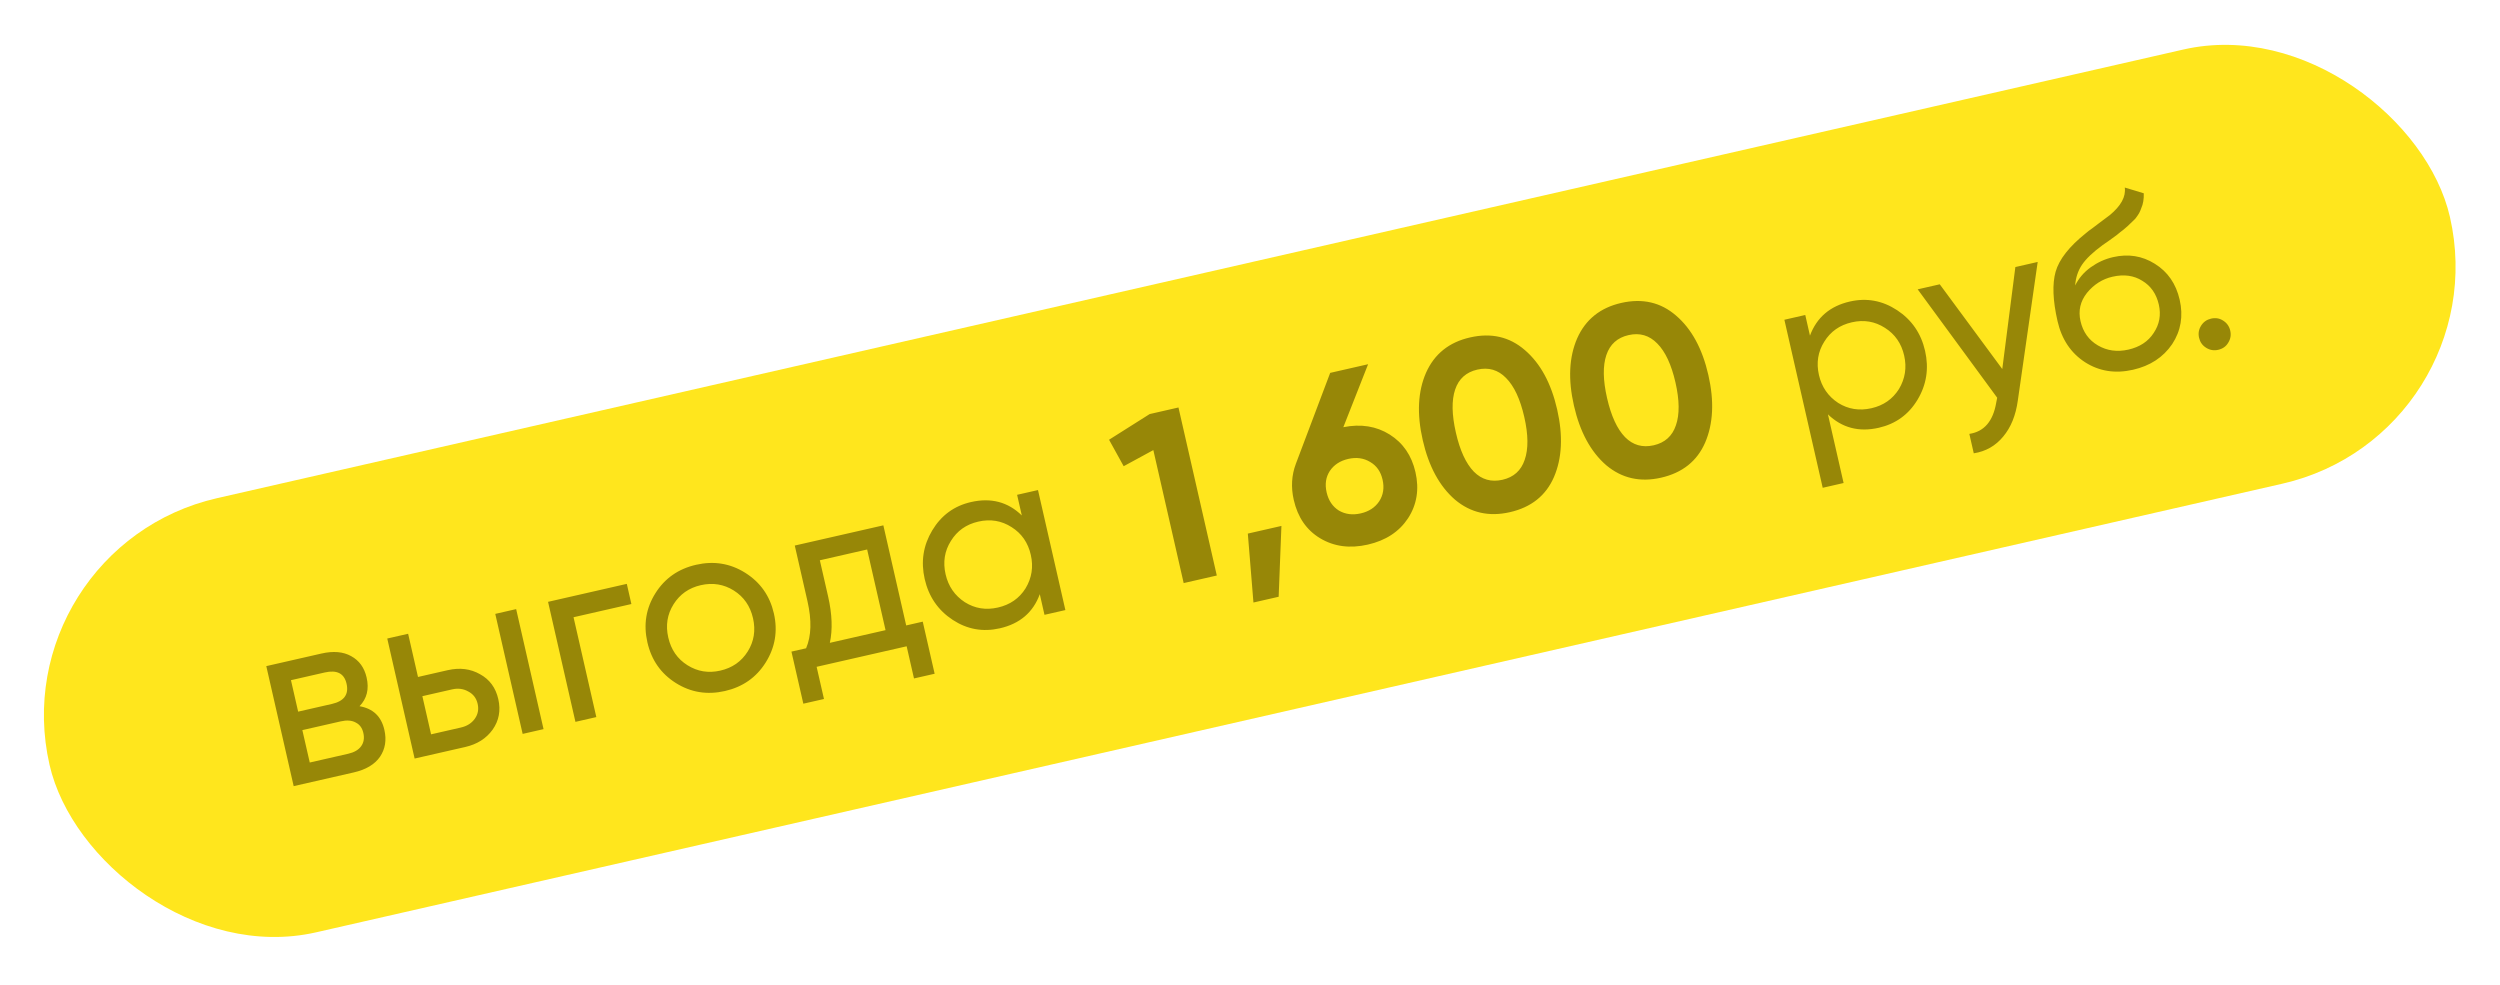 <?xml version="1.0" encoding="UTF-8"?> <svg xmlns="http://www.w3.org/2000/svg" width="132" height="52" viewBox="0 0 132 52" fill="none"> <rect y="28.918" width="130" height="23.513" rx="11.757" transform="rotate(-12.853 0 28.918)" fill="#FFE61D"></rect> <path d="M18.983 37.288C19.695 37.41 20.133 37.826 20.295 38.536C20.418 39.077 20.34 39.552 20.06 39.963C19.779 40.365 19.317 40.639 18.674 40.785L15.506 41.508L14.06 35.171L16.975 34.506C17.6 34.364 18.122 34.409 18.54 34.643C18.966 34.874 19.239 35.252 19.358 35.776C19.497 36.384 19.372 36.888 18.983 37.288ZM17.15 35.506L15.363 35.914L15.742 37.575L17.529 37.167C18.171 37.02 18.427 36.664 18.298 36.098C18.175 35.557 17.792 35.36 17.15 35.506ZM16.355 40.261L18.383 39.799C18.704 39.725 18.931 39.593 19.066 39.403C19.208 39.21 19.248 38.975 19.184 38.696C19.125 38.434 18.99 38.251 18.779 38.148C18.576 38.035 18.313 38.014 17.992 38.088L15.964 38.55L16.355 40.261ZM22.07 35.744L23.641 35.385C24.275 35.241 24.842 35.311 25.343 35.597C25.851 35.873 26.172 36.31 26.309 36.91C26.446 37.51 26.347 38.048 26.011 38.525C25.674 38.993 25.192 39.298 24.567 39.441L21.892 40.051L20.447 33.714L21.549 33.463L22.07 35.744ZM27.596 38.75L26.15 32.413L27.253 32.161L28.699 38.498L27.596 38.75ZM22.761 38.773L24.332 38.414C24.654 38.341 24.899 38.188 25.067 37.953C25.236 37.719 25.287 37.455 25.219 37.159C25.152 36.863 24.987 36.647 24.725 36.511C24.47 36.365 24.185 36.328 23.873 36.399L22.301 36.758L22.761 38.773ZM28.937 31.777L33.095 30.828L33.337 31.893L30.283 32.59L31.486 37.862L30.383 38.114L28.937 31.777ZM40.426 34.983C39.931 35.771 39.214 36.273 38.276 36.486C37.338 36.7 36.475 36.56 35.686 36.064C34.897 35.568 34.396 34.852 34.182 33.914C33.968 32.976 34.109 32.113 34.605 31.324C35.1 30.535 35.817 30.034 36.755 29.82C37.693 29.606 38.556 29.747 39.345 30.242C40.144 30.744 40.649 31.46 40.861 32.39C41.074 33.319 40.928 34.184 40.426 34.983ZM38.03 35.409C38.664 35.265 39.147 34.928 39.48 34.398C39.812 33.869 39.905 33.283 39.759 32.641C39.612 31.999 39.274 31.512 38.745 31.179C38.216 30.847 37.634 30.753 37.001 30.897C36.375 31.04 35.897 31.376 35.564 31.905C35.231 32.434 35.138 33.02 35.285 33.662C35.431 34.304 35.769 34.792 36.298 35.124C36.828 35.457 37.405 35.552 38.03 35.409ZM46.641 27.738L47.847 33.023L48.721 32.823L49.349 35.574L48.259 35.822L47.871 34.124L43.118 35.208L43.506 36.907L42.416 37.155L41.788 34.405L42.562 34.229C42.84 33.578 42.864 32.751 42.635 31.745L41.964 28.805L46.641 27.738ZM43.816 33.942L46.757 33.272L45.785 29.013L43.288 29.583L43.725 31.496C43.937 32.426 43.967 33.241 43.816 33.942ZM53.952 27.216L53.703 26.126L54.806 25.875L56.252 32.212L55.149 32.463L54.901 31.373C54.551 32.333 53.848 32.934 52.791 33.175C51.896 33.379 51.066 33.23 50.303 32.729C49.529 32.221 49.036 31.502 48.824 30.573C48.614 29.652 48.748 28.795 49.224 28.002C49.701 27.208 50.383 26.71 51.27 26.508C52.327 26.267 53.221 26.503 53.952 27.216ZM52.688 32.078C53.33 31.932 53.818 31.594 54.15 31.064C54.479 30.518 54.571 29.928 54.426 29.295C54.28 28.653 53.942 28.165 53.413 27.833C52.882 27.491 52.295 27.394 51.653 27.541C51.019 27.685 50.537 28.026 50.206 28.564C49.873 29.093 49.781 29.679 49.927 30.321C50.072 30.955 50.41 31.447 50.944 31.796C51.473 32.129 52.054 32.223 52.688 32.078ZM58.558 23.218L60.702 21.863L62.223 21.515L64.247 30.387L62.498 30.787L60.896 23.765L59.33 24.616L58.558 23.218ZM65.885 28.174L67.659 27.769L67.513 31.509L66.182 31.813L65.885 28.174ZM72.236 19.231L70.928 22.556C71.855 22.371 72.671 22.501 73.377 22.944C74.082 23.388 74.535 24.049 74.736 24.928C74.942 25.832 74.812 26.644 74.345 27.364C73.876 28.075 73.168 28.539 72.222 28.755C71.276 28.971 70.437 28.86 69.706 28.422C68.986 27.991 68.52 27.315 68.31 26.394C68.158 25.726 68.195 25.091 68.422 24.488L70.234 19.688L72.236 19.231ZM72.999 25.324C72.903 24.901 72.686 24.591 72.347 24.393C72.007 24.186 71.621 24.132 71.19 24.23C70.759 24.328 70.434 24.54 70.215 24.866C70.004 25.189 69.948 25.567 70.046 25.997C70.145 26.428 70.36 26.748 70.692 26.957C71.031 27.155 71.415 27.205 71.846 27.107C72.277 27.009 72.602 26.797 72.821 26.471C73.038 26.137 73.098 25.755 72.999 25.324ZM79.722 27.043C78.615 27.296 77.649 27.076 76.825 26.384C76.005 25.674 75.437 24.625 75.121 23.24C74.804 21.854 74.863 20.667 75.295 19.68C75.736 18.69 76.51 18.069 77.617 17.817C78.74 17.56 79.707 17.784 80.517 18.488C81.335 19.191 81.902 20.235 82.218 21.62C82.534 23.006 82.477 24.197 82.047 25.193C81.621 26.17 80.846 26.787 79.722 27.043ZM80.482 22.017C80.266 21.07 79.945 20.383 79.518 19.956C79.1 19.527 78.596 19.38 78.004 19.515C77.413 19.65 77.022 20.001 76.831 20.569C76.641 21.137 76.654 21.894 76.87 22.841C77.085 23.787 77.403 24.475 77.82 24.904C78.236 25.325 78.74 25.467 79.332 25.332C79.923 25.197 80.314 24.846 80.504 24.278C80.703 23.708 80.696 22.954 80.482 22.017ZM87.705 25.222C86.598 25.474 85.633 25.255 84.808 24.563C83.988 23.852 83.42 22.804 83.104 21.418C82.788 20.032 82.846 18.846 83.278 17.858C83.719 16.869 84.493 16.248 85.6 15.995C86.724 15.739 87.691 15.963 88.5 16.667C89.318 17.369 89.885 18.413 90.201 19.799C90.518 21.184 90.46 22.375 90.03 23.372C89.604 24.349 88.829 24.965 87.705 25.222ZM88.465 20.195C88.249 19.249 87.928 18.562 87.502 18.135C87.084 17.706 86.579 17.558 85.988 17.693C85.396 17.828 85.005 18.18 84.815 18.748C84.624 19.316 84.637 20.073 84.853 21.019C85.069 21.965 85.386 22.653 85.804 23.082C86.22 23.503 86.723 23.646 87.315 23.511C87.906 23.376 88.297 23.024 88.488 22.457C88.687 21.887 88.679 21.133 88.465 20.195ZM97.675 15.92C98.563 15.718 99.393 15.87 100.167 16.378C100.94 16.886 101.432 17.601 101.643 18.522C101.855 19.451 101.722 20.313 101.245 21.106C100.775 21.889 100.092 22.382 99.197 22.587C98.149 22.826 97.255 22.59 96.515 21.878L97.342 25.503L96.239 25.755L94.215 16.883L95.318 16.631L95.566 17.721C95.925 16.759 96.628 16.159 97.675 15.92ZM98.814 21.554C99.448 21.409 99.931 21.072 100.264 20.543C100.592 19.997 100.684 19.407 100.54 18.773C100.393 18.131 100.055 17.644 99.526 17.311C98.995 16.97 98.413 16.872 97.779 17.017C97.137 17.163 96.65 17.505 96.32 18.043C95.987 18.572 95.894 19.158 96.04 19.8C96.185 20.434 96.524 20.925 97.057 21.275C97.586 21.607 98.172 21.7 98.814 21.554ZM105.72 19.485L106.411 14.1L107.59 13.831L106.54 21.151C106.433 21.931 106.177 22.563 105.772 23.047C105.369 23.539 104.85 23.835 104.215 23.935L103.981 22.909C104.763 22.792 105.237 22.24 105.402 21.251L105.452 21L101.253 15.277L102.419 15.011L105.72 19.485ZM112.624 19.523C111.686 19.737 110.842 19.605 110.093 19.127C109.342 18.641 108.857 17.916 108.637 16.953C108.388 15.863 108.355 14.995 108.536 14.349C108.724 13.693 109.254 13.016 110.127 12.319C110.171 12.282 110.224 12.239 110.284 12.19C110.352 12.139 110.432 12.081 110.524 12.015C110.622 11.939 110.705 11.876 110.774 11.825L111.389 11.364C111.988 10.872 112.254 10.385 112.188 9.902L113.191 10.206C113.2 10.516 113.157 10.774 113.062 10.983C113.057 11.002 113.041 11.045 113.012 11.114C112.981 11.175 112.96 11.219 112.949 11.248C112.936 11.269 112.913 11.306 112.881 11.357C112.855 11.399 112.824 11.441 112.79 11.485C112.764 11.526 112.725 11.571 112.673 11.618C112.405 11.884 112.21 12.062 112.088 12.152C112.043 12.188 111.994 12.226 111.941 12.265C111.896 12.302 111.859 12.333 111.829 12.357C111.799 12.382 111.776 12.4 111.761 12.413L111.384 12.686L111.016 12.943C110.505 13.317 110.144 13.662 109.931 13.977C109.719 14.292 109.598 14.658 109.568 15.073C109.757 14.693 110.031 14.372 110.389 14.113C110.756 13.851 111.151 13.672 111.573 13.576C112.376 13.393 113.109 13.51 113.774 13.927C114.457 14.349 114.894 14.983 115.087 15.828C115.284 16.689 115.151 17.471 114.689 18.172C114.216 18.866 113.528 19.317 112.624 19.523ZM113.985 16.079C113.855 15.513 113.564 15.095 113.112 14.825C112.666 14.544 112.142 14.473 111.543 14.61C111.01 14.731 110.56 15.016 110.191 15.465C109.839 15.909 109.726 16.406 109.851 16.956C109.982 17.53 110.289 17.958 110.771 18.239C111.253 18.52 111.789 18.593 112.381 18.459C112.981 18.322 113.425 18.029 113.714 17.581C114.02 17.129 114.11 16.628 113.985 16.079ZM117.122 18.47C116.893 18.522 116.681 18.486 116.484 18.362C116.286 18.238 116.162 18.062 116.11 17.834C116.058 17.606 116.094 17.394 116.218 17.196C116.341 16.999 116.517 16.875 116.746 16.823C116.982 16.769 117.195 16.805 117.384 16.93C117.581 17.054 117.705 17.23 117.757 17.458C117.809 17.687 117.774 17.899 117.65 18.096C117.534 18.292 117.358 18.416 117.122 18.47Z" fill="#978707"></path> </svg> 